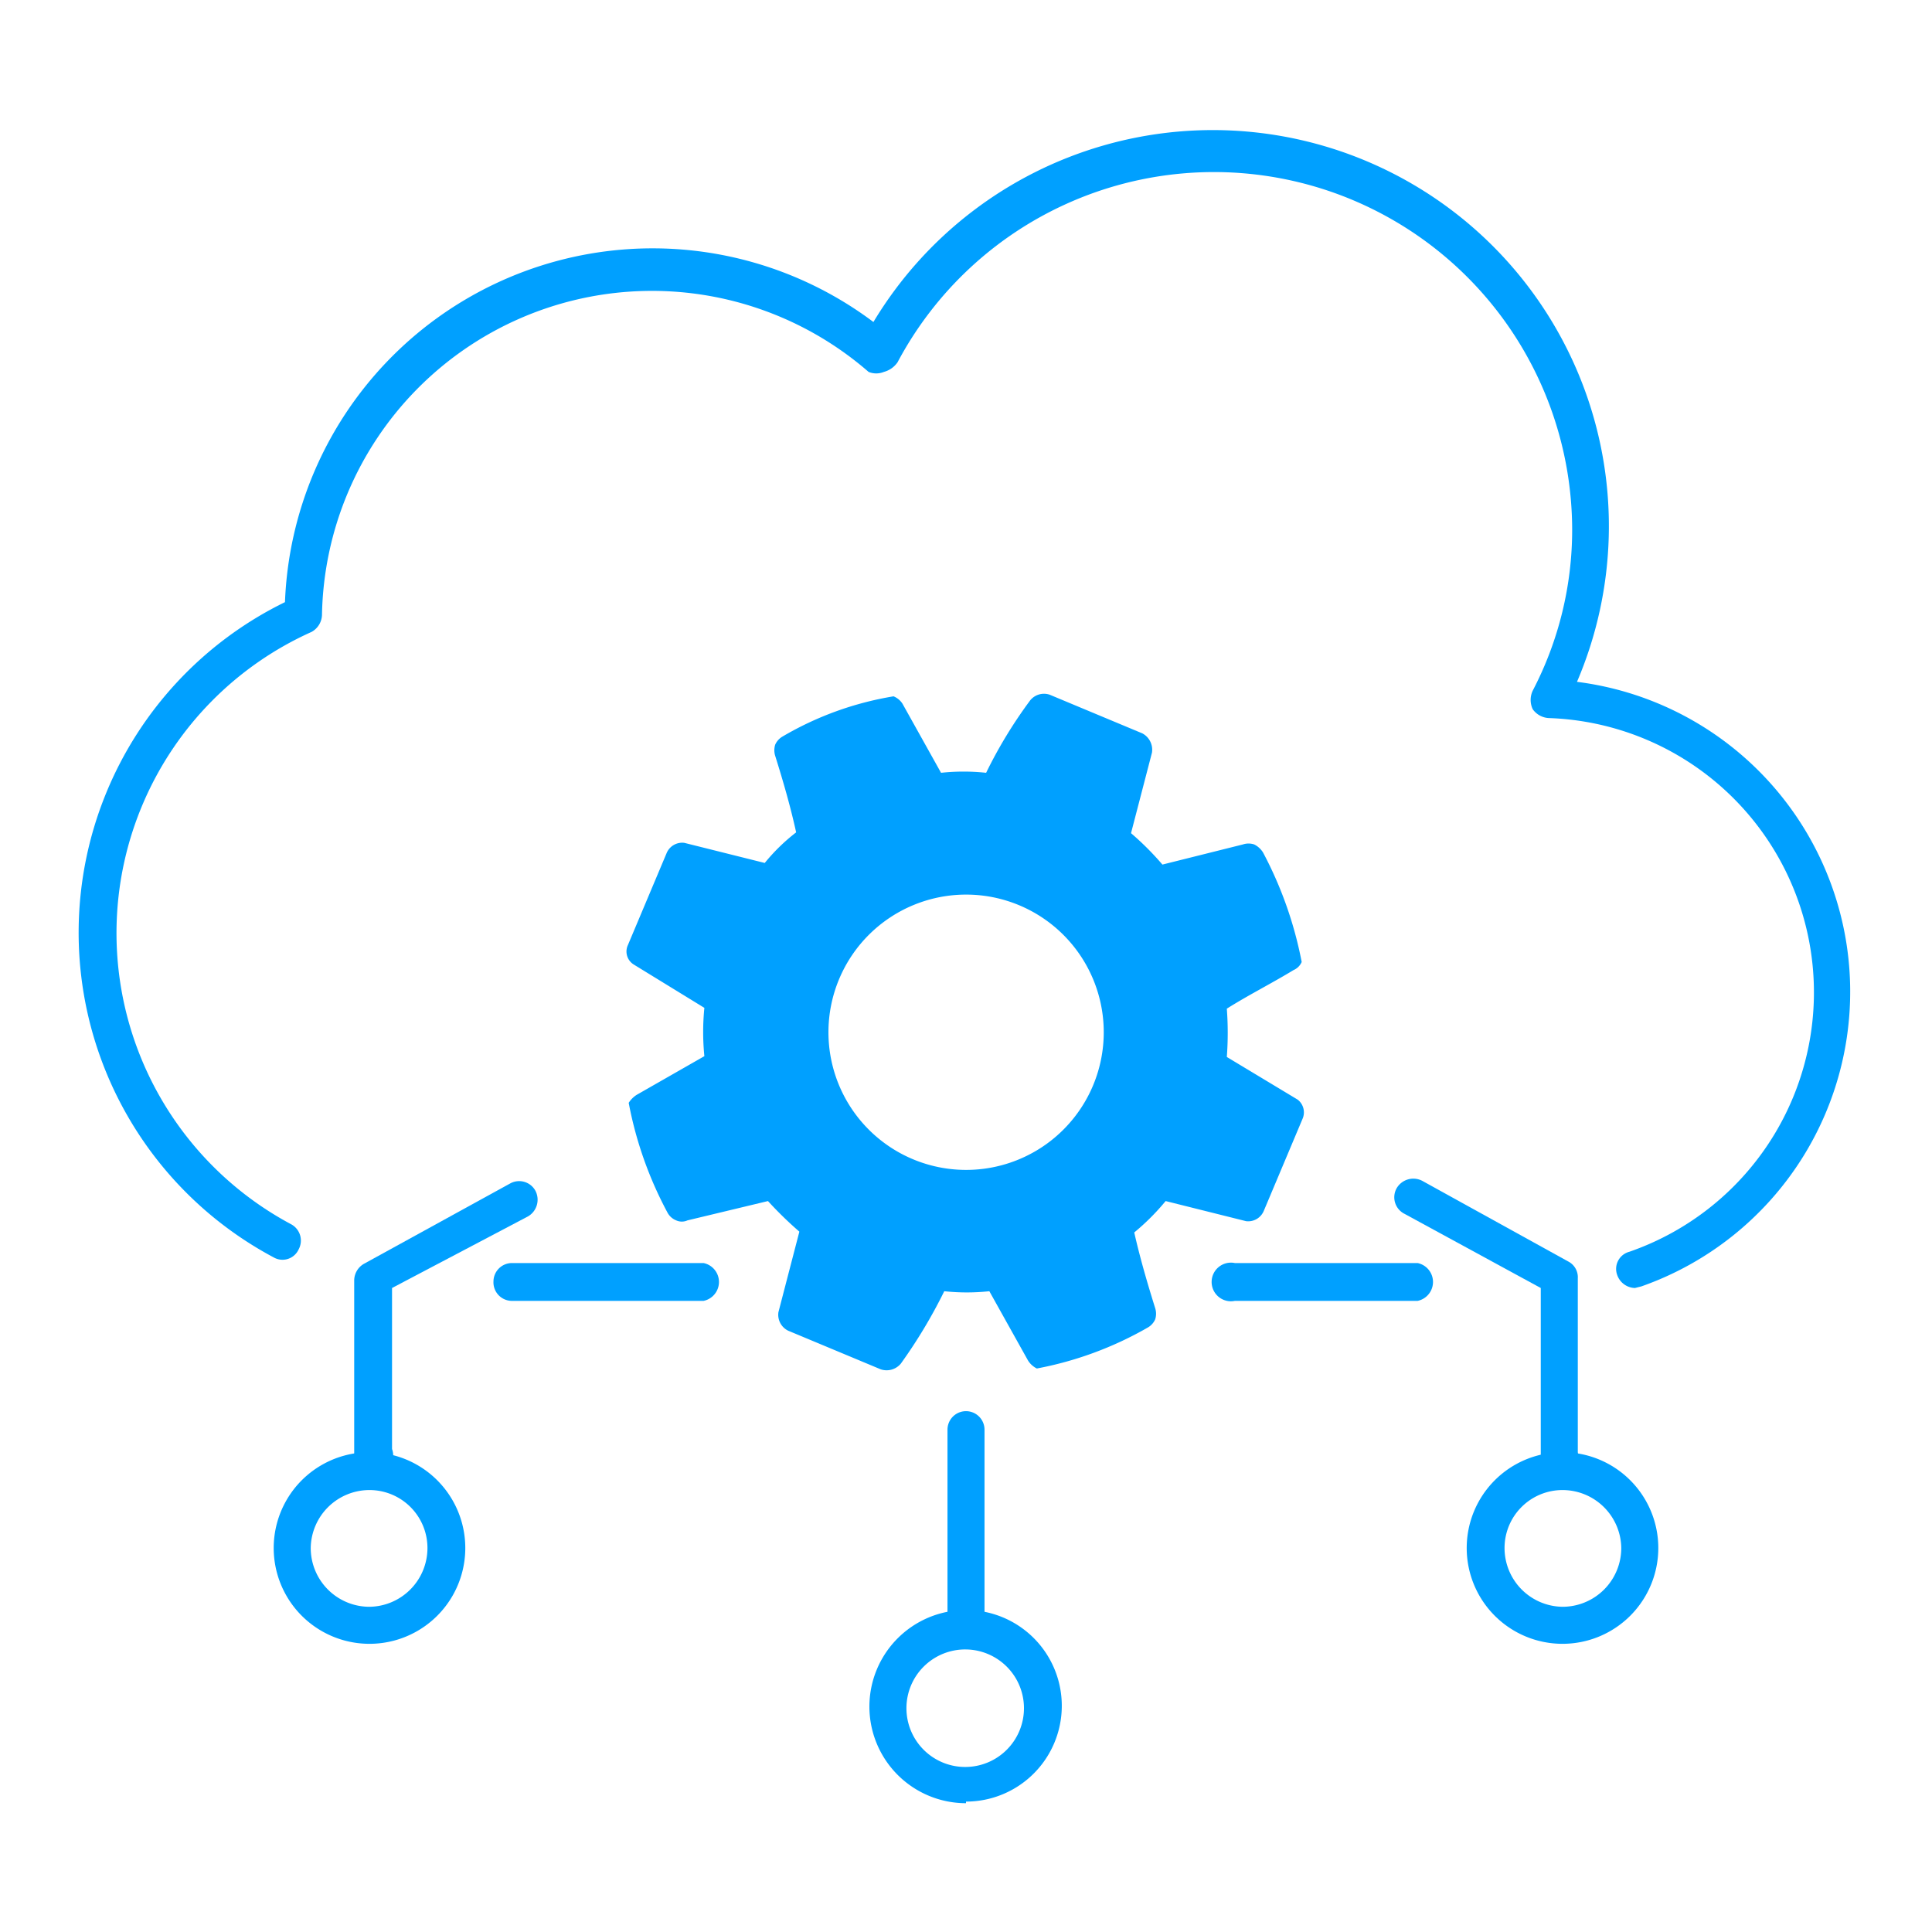 <svg id="Layer_1" data-name="Layer 1" xmlns="http://www.w3.org/2000/svg" viewBox="0 0 24 24"><defs><style>.cls-1{fill:#00a0ff;}</style></defs><title>apiserver</title><path class="cls-1" d="M8.74,16.16H6.36a.23.23,0,0,1-.23-.24.23.23,0,0,1,.23-.23H8.74a.24.24,0,0,1,0,.47Z"/><path class="cls-1" d="M20.31,16a.24.24,0,0,1-.22-.16.22.22,0,0,1,.15-.29,3.41,3.41,0,0,0-1-6.63.26.26,0,0,1-.2-.11.27.27,0,0,1,0-.23,4.32,4.32,0,0,0,.49-2,4.45,4.45,0,0,0-8.38-2.08.3.3,0,0,1-.17.12.25.25,0,0,1-.19,0A4.1,4.1,0,0,0,4,7.63a.25.25,0,0,1-.13.22,4.1,4.1,0,0,0-.25,7.36.23.23,0,0,1,.09.31.22.22,0,0,1-.31.1,4.57,4.57,0,0,1,.14-8.14A4.57,4.57,0,0,1,10.85,4a4.92,4.92,0,0,1,8.74,4.47,3.88,3.88,0,0,1,.8,7.51Z"/><path class="cls-1" d="M17.61,16.16H15.34a.24.24,0,1,1,0-.47h2.27a.24.24,0,0,1,0,.47Z"/><path class="cls-1" d="M19.41,20.42a1.19,1.19,0,1,1,1.19-1.19A1.19,1.19,0,0,1,19.41,20.42Zm0-1.91a.72.72,0,0,0-.72.72.73.73,0,0,0,.72.73.73.73,0,0,0,.73-.73A.73.73,0,0,0,19.41,18.51Z"/><path class="cls-1" d="M19.37,18.31a.23.23,0,0,1-.23-.24V16l-1.69-.92a.23.23,0,0,1-.1-.32.24.24,0,0,1,.32-.09l1.81,1a.22.22,0,0,1,.12.21v2.16A.23.23,0,0,1,19.37,18.31Z"/><path class="cls-1" d="M4.59,20.42a1.19,1.19,0,0,1,0-2.38,1.19,1.19,0,0,1,0,2.38Zm0-1.91a.73.73,0,0,0-.73.72.73.73,0,0,0,.73.73.73.73,0,0,0,.72-.73A.72.72,0,0,0,4.59,18.51Z"/><path class="cls-1" d="M4.64,18.31a.24.24,0,0,1-.24-.24V15.91a.24.24,0,0,1,.12-.21l1.82-1a.23.23,0,0,1,.31.09.24.24,0,0,1-.09.32L4.87,16v2A.23.23,0,0,1,4.64,18.31Z"/><path class="cls-1" d="M12,22.4A1.19,1.19,0,0,1,12,20a1.19,1.19,0,0,1,0,2.38Zm0-1.91a.73.73,0,1,0,.72.72A.73.73,0,0,0,12,20.49Z"/><path class="cls-1" d="M12,20.48a.23.23,0,0,1-.23-.23V17.76a.23.23,0,0,1,.46,0v2.49A.23.23,0,0,1,12,20.48Z"/><path class="cls-1" d="M16.12,13.66l-.88-.53a4,4,0,0,0,0-.6c.27-.17.55-.31.83-.48a.19.19,0,0,0,.1-.1,4.84,4.84,0,0,0-.48-1.36.27.27,0,0,0-.11-.1.22.22,0,0,0-.14,0l-1,.25a3.59,3.59,0,0,0-.39-.39l.26-1a.23.23,0,0,0-.12-.24l-1.15-.48a.22.22,0,0,0-.25.08,5.7,5.7,0,0,0-.54.89,2.62,2.62,0,0,0-.56,0l-.48-.86a.24.24,0,0,0-.11-.09,4,4,0,0,0-1.38.5.22.22,0,0,0-.09.1.23.23,0,0,0,0,.14c.1.32.19.63.26.95a2.35,2.35,0,0,0-.39.38l-1-.25a.21.21,0,0,0-.22.13l-.48,1.14a.19.19,0,0,0,.07.24l.88.54a3,3,0,0,0,0,.6l-.84.48a.32.32,0,0,0-.1.1,4.73,4.73,0,0,0,.48,1.36.21.21,0,0,0,.11.1.17.17,0,0,0,.14,0l1-.24a4.68,4.68,0,0,0,.39.38l-.26,1a.22.22,0,0,0,.12.23l1.15.48a.23.23,0,0,0,.25-.07,6.31,6.31,0,0,0,.54-.9,2.62,2.62,0,0,0,.56,0l.48.86a.27.27,0,0,0,.11.1,4.39,4.39,0,0,0,1.38-.51.22.22,0,0,0,.09-.1.23.23,0,0,0,0-.14c-.1-.32-.19-.63-.26-.94a2.87,2.87,0,0,0,.39-.39l1,.25a.21.21,0,0,0,.22-.13l.48-1.14A.2.2,0,0,0,16.12,13.66Zm-4.78.74a1.71,1.71,0,1,1,2.24-.92A1.71,1.71,0,0,1,11.34,14.4Z"/></svg>